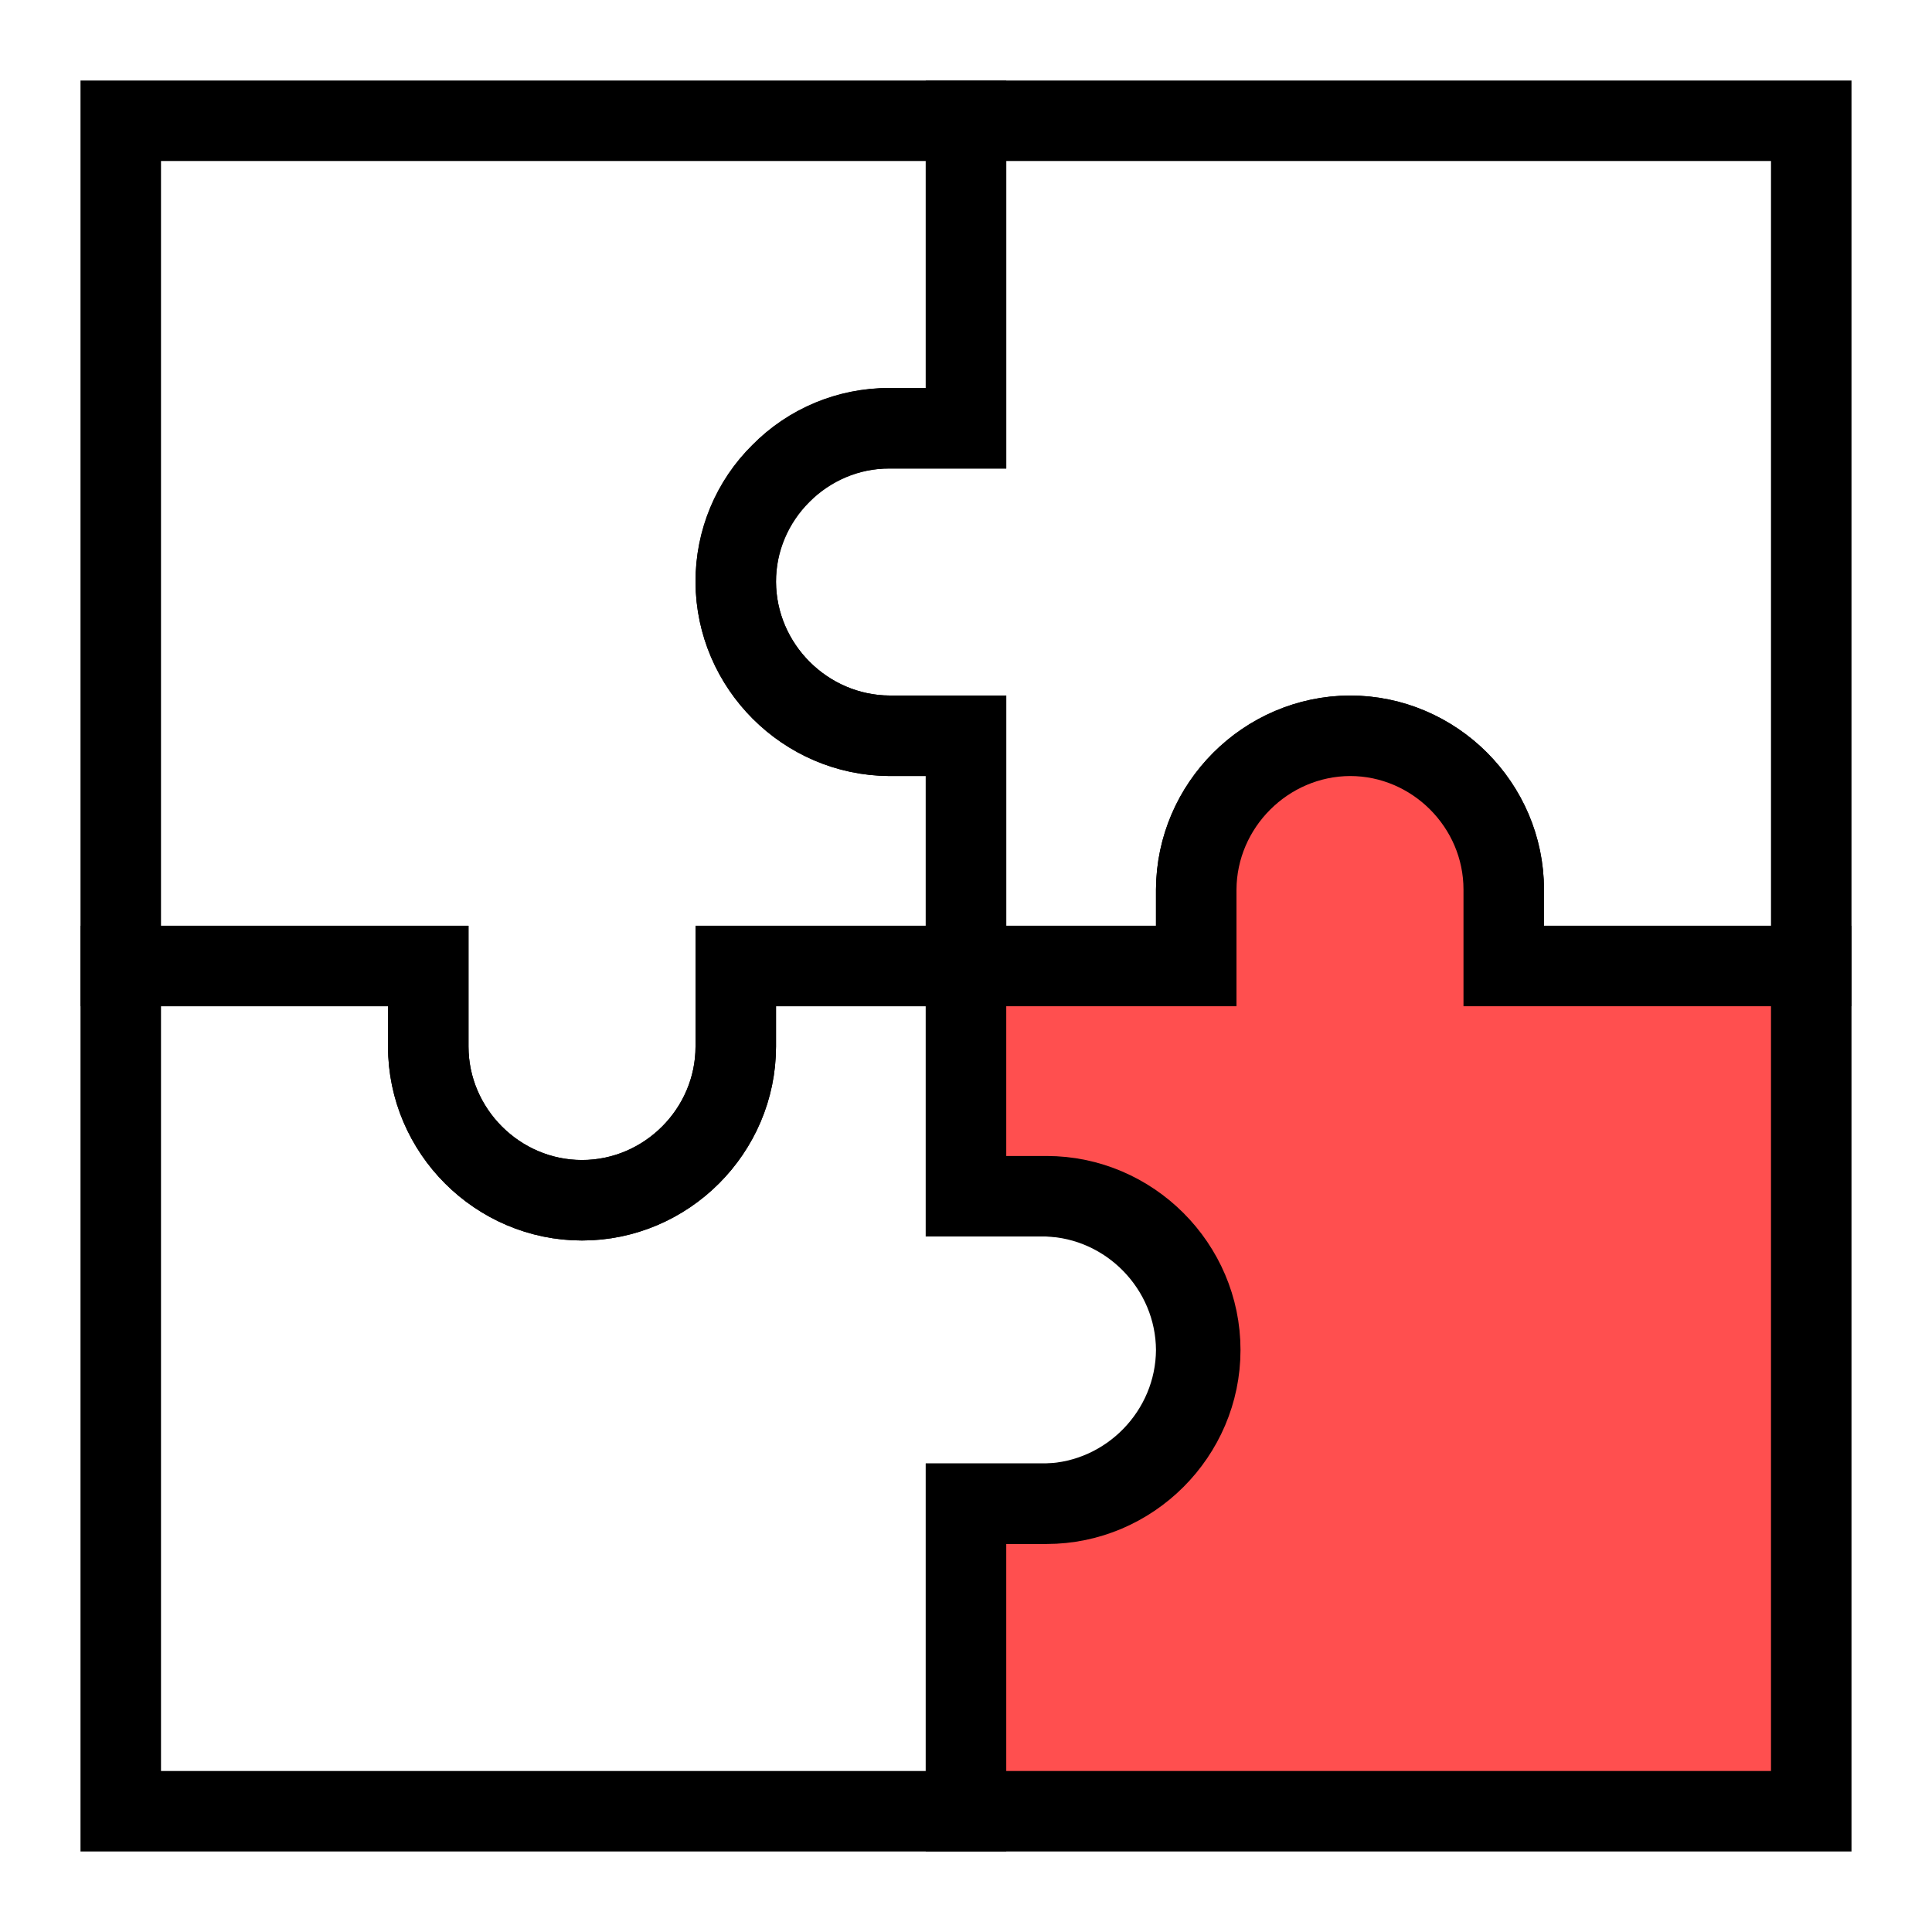<?xml version="1.0" encoding="UTF-8" standalone="no"?>
<svg xmlns="http://www.w3.org/2000/svg" xmlns:xlink="http://www.w3.org/1999/xlink" xmlns:serif="http://www.serif.com/" width="100%" height="100%" viewBox="0 0 36 36" version="1.1" xml:space="preserve" style="fill-rule:evenodd;clip-rule:evenodd;stroke-linecap:square;stroke-miterlimit:10;">
    <g id="puzzle" transform="matrix(1.5,0,0,1.5,0,0)">
        <path d="M9.7,5.88C9.338,6.235 9.136,6.723 9.14,7.23C9.145,8.276 10.004,9.135 11.05,9.14L12,9.14L12,12L9.14,12L9.14,13C9.14,14.048 8.278,14.91 7.23,14.91C6.182,14.91 5.32,14.048 5.32,13L5.32,12L1.5,12L1.5,1.5L12,1.5L12,5.32L11.05,5.32C10.543,5.316 10.055,5.518 9.7,5.88Z" style="fill:none;fill-rule:nonzero;stroke:black;stroke-width:1px;"></path>
        <path d="M22.5,1.5L22.5,12L18.68,12L18.68,11.05C18.68,10.002 17.818,9.14 16.77,9.14C15.724,9.145 14.865,10.004 14.86,11.05L14.86,12L12,12L12,9.14L11.05,9.14C10.004,9.135 9.145,8.276 9.14,7.23C9.14,6.182 10.002,5.32 11.05,5.32L12,5.32L12,1.5L22.5,1.5Z" style="fill:none;fill-rule:nonzero;stroke:black;stroke-width:1px;"></path>
        <path d="M14.86,16.77C14.855,17.797 14.027,18.648 13,18.68L12,18.68L12,22.5L1.5,22.5L1.5,12L5.32,12L5.32,13C5.32,14.048 6.182,14.91 7.23,14.91C8.278,14.91 9.14,14.048 9.14,13L9.14,12L12,12L12,14.86L13,14.86C14.027,14.892 14.855,15.743 14.86,16.77Z" style="fill:none;fill-rule:nonzero;stroke:black;stroke-width:1px;"></path>
        <path d="M22.5,12L22.5,22.5L12,22.5L12,18.68L13,18.68C14.048,18.68 14.91,17.818 14.91,16.77C14.91,15.722 14.048,14.86 13,14.86L12,14.86L12,12L14.86,12L14.86,11.05C14.865,10.004 15.724,9.145 16.77,9.14C17.818,9.14 18.68,10.002 18.68,11.05L18.68,12L22.5,12Z" style="fill:rgb(255,79,79);fill-rule:nonzero;stroke:black;stroke-width:1px;"></path>
    </g>
</svg>

